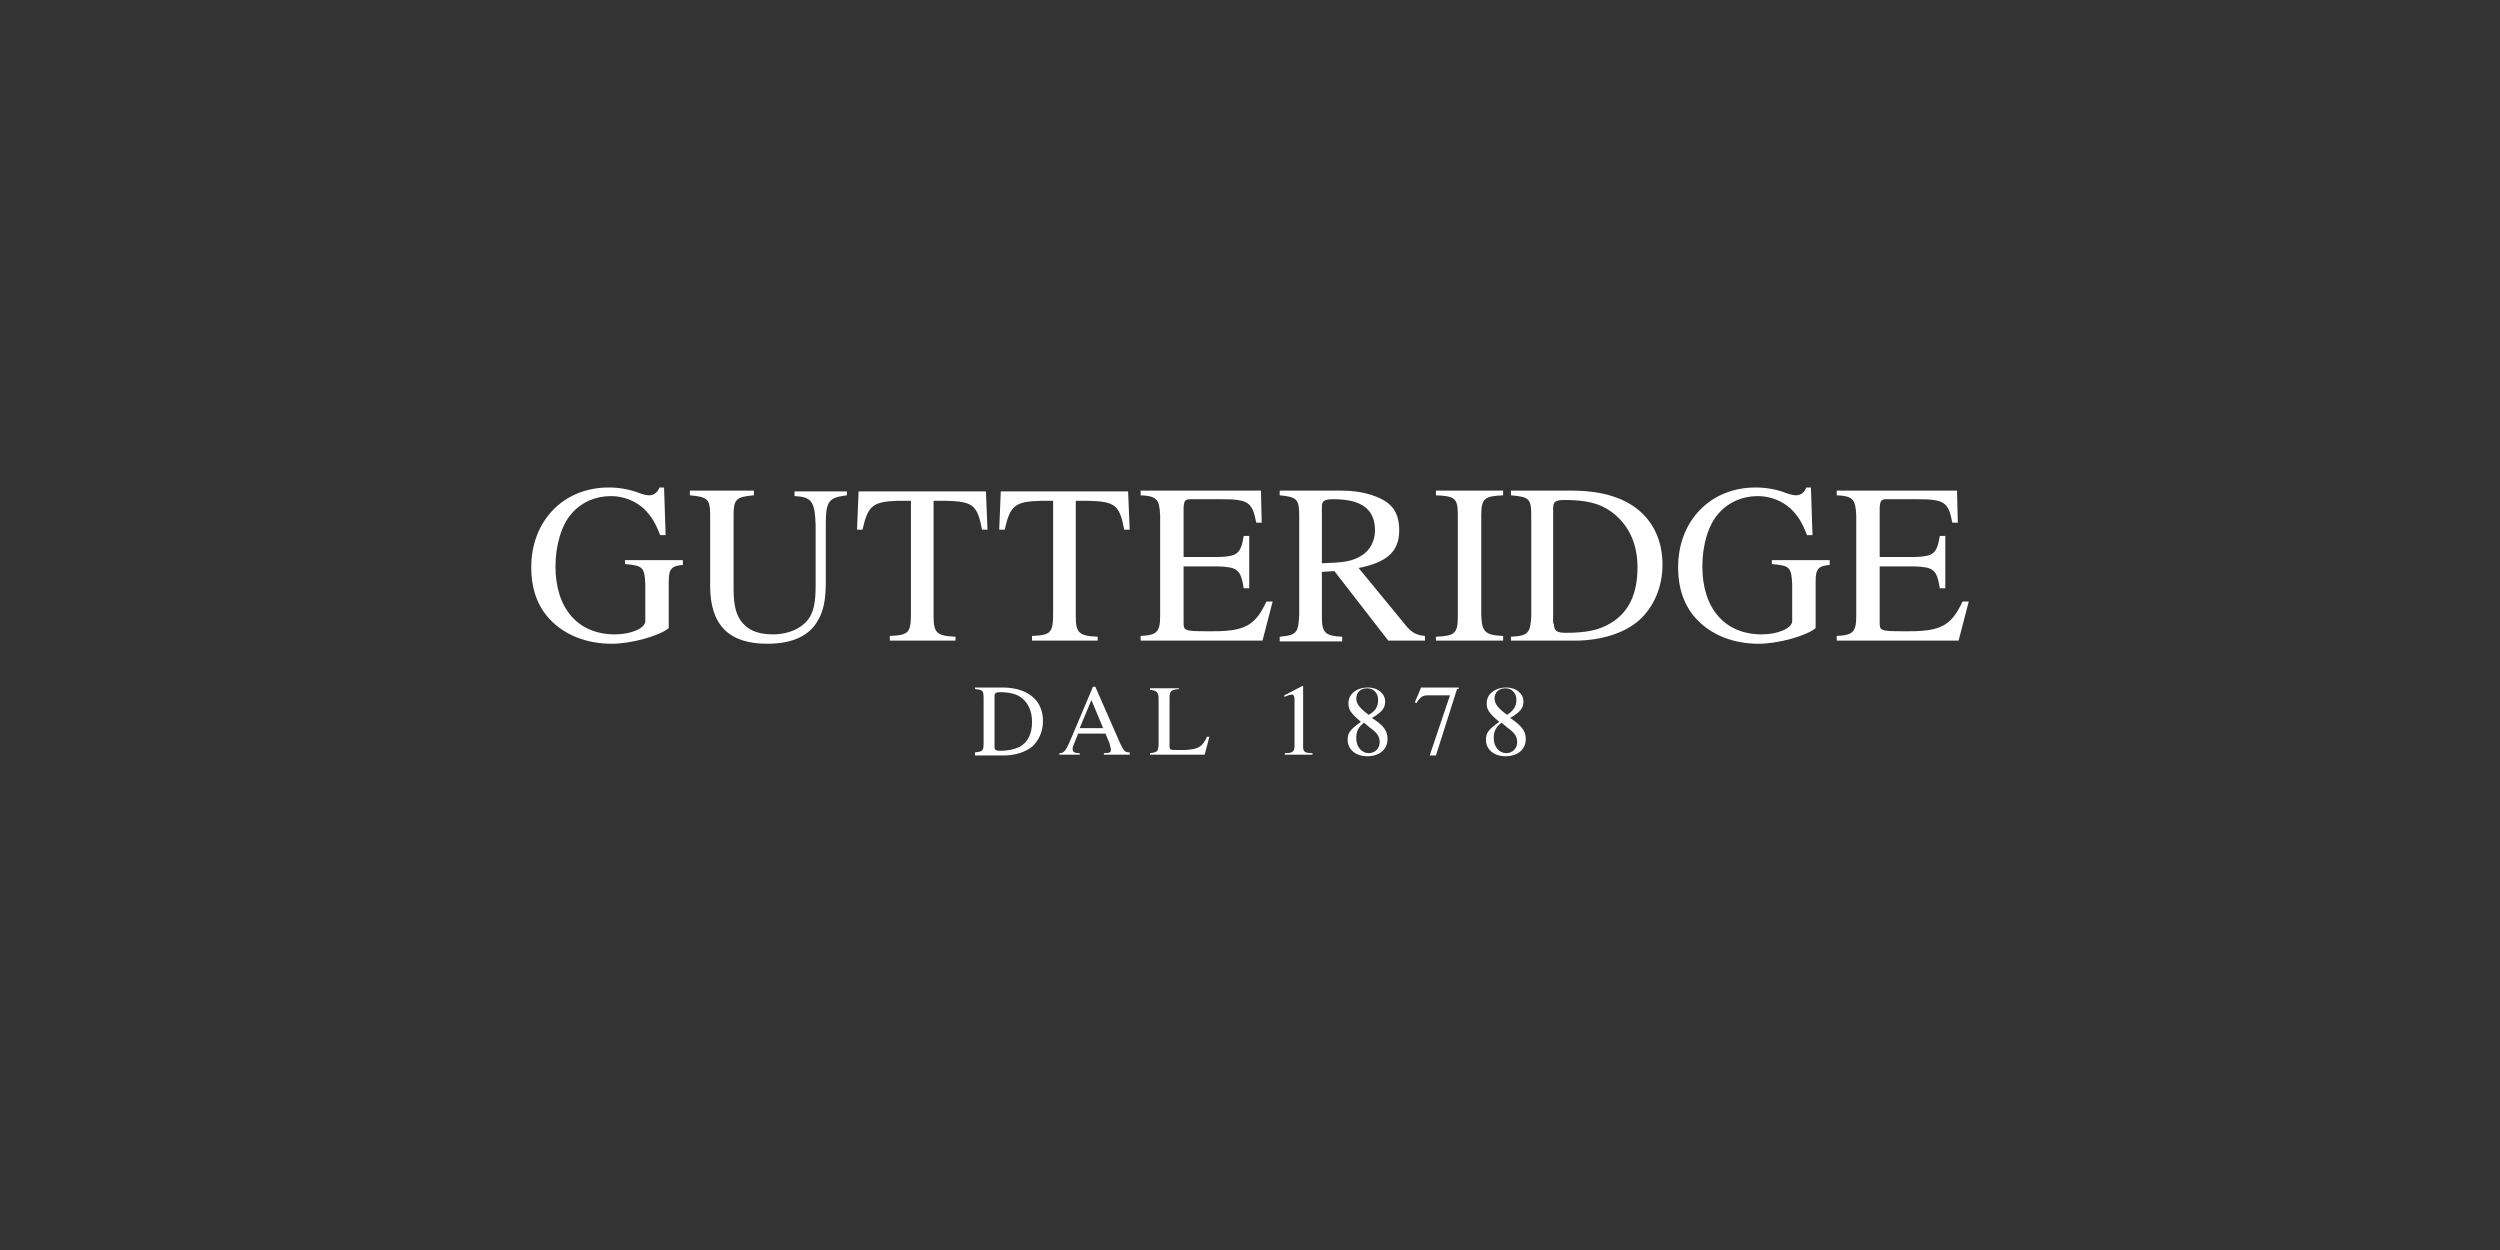<svg width="400" height="200" viewBox="0 0 400 200" fill="none" xmlns="http://www.w3.org/2000/svg">
<rect x="0" y="0" width="400" height="200" fill="#333333" stroke="none"/>
<path d="M109.5 90.375C107.375 90.5 107 91 107 93.125V100.5C105.5 101.75 101 103 97.875 103C93.875 103 90.375 101.625 88 99.125C86 97 85 94.25 85 90.75C85 83.375 90.125 78 97.375 78C99 78 100.625 78.25 102.25 78.875C102.875 79.125 103.5 79.25 103.875 79.25C104.625 79.25 105.25 78.75 105.5 78H106.25L106.5 85.625H105.625C104.75 83.375 104.125 82.5 103 81.375C101.625 80.125 99.75 79.375 97.75 79.375C95.25 79.375 93 80.375 91.5 82.125C89.875 83.875 88.875 87.25 88.875 90.625C88.875 97.375 92.5 101.5 98.375 101.5C101 101.5 103.25 100.5 103.25 99.375V93.5C103.125 90.75 102.875 90.5 100 90.25V89.625H109.25V90.375H109.5Z" fill="white"/>
<path d="M135.5 79.25C132.625 79.625 132.125 80.125 132.125 83.875V93.25C132.125 96 131.75 97.75 130.875 99.25C129.5 101.75 126.75 103 122.75 103C116.625 103 113.625 100 113.625 93.75V82.5C113.625 79.875 113.25 79.5 110.375 79.25V78.5H120.625V79.25C117.75 79.5 117.375 79.875 117.375 82.5V94.125C117.375 96.375 117.625 97.75 118.25 98.875C119.25 100.625 121 101.5 123.625 101.5C126.375 101.5 128.625 100.375 129.625 98.625C130.25 97.5 130.5 96.125 130.5 93.75V84C130.375 80.25 129.875 79.5 127.125 79.375V78.625H135.5V79.25Z" fill="white"/>
<path d="M153 102.5H142.375V101.75C145.375 101.625 145.75 101.25 145.75 98.125V80.125H143.75C139.625 80.25 138.875 80.875 138 84.75H137.125L137.375 78.625H157.75L158 84.75H157.125C156.375 80.75 155.625 80.25 151.375 80.125H149.375V98.625C149.375 101.25 149.875 101.75 152.875 101.875V102.5H153Z" fill="white"/>
<path d="M175.75 102.5H165.125V101.75C168.125 101.625 168.5 101.25 168.5 98.125V80.125H166.5C162.375 80.25 161.625 80.875 160.75 84.75H159.875L160.125 78.625H180.5L180.75 84.75H179.875C179.125 80.75 178.375 80.25 174.125 80.125H172.125V98.625C172.125 101.25 172.625 101.75 175.625 101.875V102.5H175.75Z" fill="white"/>
<path d="M202 102.5H182.5V101.75C185.125 101.625 185.625 101.125 185.625 98.5V82.5C185.5 79.875 185.125 79.375 182.5 79.25V78.5H201.75L201.875 83.625H201C200.375 80.375 199.75 79.875 195.5 79.875H190.625C189.625 79.875 189.5 80 189.375 81.125V89.125H195C198 89 198.5 88.625 199 85.75H199.875V94.125H199C198.5 91.125 198 90.75 195 90.625H189.375V99.5C189.375 100.875 189.375 101 193.125 101H194.125C199.25 101 200.875 100 202.625 96.25H203.625L202 102.5Z" fill="white"/>
<path d="M228 102.5H222.125L213.5 91.375L211.5 91.5V98.625C211.5 101.25 212 101.75 214.75 101.875V102.625H204.75V101.875C207.5 101.625 207.75 101.25 207.875 98.25V82.5C207.875 79.875 207.5 79.5 204.75 79.25V78.5H214.75C218.125 78.5 221.125 79.5 222.5 80.875C223.5 81.875 223.875 83.25 223.875 84.875C223.875 88.25 221.875 90 217.375 90.875L224.875 100C225.875 101.25 226.625 101.625 228 101.75V102.5ZM211.5 90.125C215 90 216.25 89.875 217.875 88.875C219.125 88.125 220 86.625 220 84.875C220 81.5 217.875 79.875 213.375 79.875C211.875 79.875 211.5 80.125 211.5 81.125V90.125Z" fill="white"/>
<path d="M229.75 101.875C232.75 101.75 233.25 101.375 233.25 98.625V82.5C233.25 79.75 232.875 79.375 229.75 79.25V78.5H240.5V79.25C237.5 79.375 237 79.75 237 82.5V98.5C237.125 101.125 237.625 101.625 240.5 101.75V102.5H229.75V101.875Z" fill="white"/>
<path d="M241.75 101.875C244.5 101.75 244.875 101.25 245 98.625V82.5C245 79.75 244.625 79.5 241.75 79.25V78.5H251.5C256.5 78.5 260.375 79.75 262.875 82.25C264.875 84.25 266 87 266 90.375C266 93.875 264.625 97.125 262.25 99.25C260 101.25 256.25 102.5 252 102.5H241.75V101.875V101.875ZM248.625 99.75C248.625 100.875 249 101.25 250.5 101.25C253.625 101.25 255.75 100.875 257.625 99.75C260.625 98 262 95 262 90.75C262 86.875 260.5 83.75 257.625 81.75C255.875 80.5 253.625 80 250.375 80C248.875 80 248.5 80.25 248.5 81.375V99.75H248.625Z" fill="white"/>
<path d="M293 90.375C290.875 90.5 290.5 91 290.5 93.125V100.5C289 101.75 284.5 103 281.375 103C277.375 103 273.875 101.625 271.5 99.125C269.5 97 268.5 94.25 268.5 90.75C268.5 83.375 273.625 78 280.875 78C282.5 78 284.125 78.25 285.75 78.875C286.375 79.125 287 79.25 287.375 79.25C288.125 79.25 288.75 78.75 289 78H289.75L290 85.625H289.125C288.25 83.375 287.625 82.5 286.5 81.375C285.125 80.125 283.25 79.375 281.25 79.375C278.75 79.375 276.5 80.375 275 82.125C273.375 83.875 272.375 87.125 272.375 90.625C272.375 97.375 276 101.5 281.875 101.5C284.5 101.5 286.75 100.5 286.75 99.375V93.5C286.625 90.75 286.375 90.5 283.5 90.25V89.625H292.75V90.375H293Z" fill="white"/>
<path d="M313.375 102.5H293.875V101.75C296.5 101.625 297 101.125 297 98.5V82.5C296.875 79.875 296.5 79.375 293.875 79.25V78.5H313.125L313.25 83.625H312.375C311.75 80.375 311.125 79.875 306.875 79.875H302C301 79.875 300.875 80 300.75 81.125V89.125H306.375C309.375 89 309.875 88.625 310.375 85.75H311.25V94.125H310.375C309.875 91.125 309.375 90.75 306.375 90.625H300.75V99.5C300.75 100.875 300.75 101 304.5 101H305.5C310.625 101 312.25 100 314 96.25H315L313.375 102.5Z" fill="white"/>
<path d="M156 120.375C157.25 120.25 157.375 120.125 157.375 118.875V111.75C157.375 110.5 157.25 110.375 156 110.25V110H160.375C162.625 110 164.375 110.625 165.5 111.75C166.375 112.625 166.875 113.875 166.875 115.375C166.875 117 166.25 118.375 165.25 119.375C164.25 120.25 162.5 120.875 160.625 120.875H156V120.375ZM159.125 119.5C159.125 120 159.375 120.125 160 120.125C161.375 120.125 162.375 119.875 163.125 119.5C164.5 118.75 165.125 117.375 165.125 115.5C165.125 113.75 164.5 112.375 163.25 111.5C162.5 111 161.375 110.75 160 110.75C159.375 110.75 159.125 110.875 159.125 111.375V119.5Z" fill="white"/>
<path d="M180.75 120.75H176.625V120.5C177.5 120.5 177.75 120.375 177.75 120C177.75 119.75 177.625 119.375 177.5 118.875L176.875 117.375H172.5L171.75 119.25C171.625 119.5 171.625 119.625 171.625 119.875C171.625 120.375 172 120.5 172.75 120.5V120.75H169.5V120.5C170.25 120.5 170.5 120.25 171.5 117.875L174.875 109.875H175.25L179.25 119C179.875 120.25 180 120.375 180.75 120.375V120.75ZM176.5 116.5L174.625 112L172.75 116.5H176.5Z" fill="white"/>
<path d="M188.625 110.25C187.375 110.375 187.125 110.5 187.125 111.75V119.375C187.125 120 187.25 120 188.5 120H189.625C191.75 119.875 192.375 119.5 193.125 117.875H193.5L192.75 120.75H184V120.5C185.125 120.375 185.375 120.25 185.375 119V111.875C185.375 110.75 185.125 110.5 184 110.375V110.125H188.625V110.25Z" fill="white"/>
<path d="M205.625 120.5C206.875 120.5 207.125 120.25 207.125 119.25V111.875C207.125 111.375 207 111.125 206.625 111.125C206.5 111.125 206.125 111.25 205.5 111.5V111.25L208.375 109.75H208.5V119.5C208.5 120.25 208.75 120.5 210 120.5V120.75H205.5L205.625 120.5Z" fill="white"/>
<path d="M222 118.25C222 119.875 220.75 121 218.75 121C216.875 121 215.625 119.875 215.625 118.375C215.625 117.25 216 116.75 217.75 115.5C216 114 215.75 113.5 215.75 112.5C215.75 111 217.125 110 218.875 110C220.5 110 221.625 111 221.625 112.25C221.625 113.375 221 114 219.5 114.875C221.5 116.125 222 117 222 118.25ZM218.25 115.625C217.25 116.375 217 117.125 217 118.125C217 119.5 217.875 120.5 219 120.5C220 120.5 220.75 119.75 220.75 118.75C220.75 117.875 220.375 117.25 219.125 116.375L218.25 115.625ZM220.5 112C220.5 110.875 219.75 110.125 218.75 110.125C217.75 110.125 217 110.75 217 111.75C217 112.625 217.625 113.375 219 114.375C220.125 113.75 220.5 113 220.5 112Z" fill="white"/>
<path d="M233.125 110.25L229.75 120.875H228.75L232 111.25H228.5C227.625 111.25 227.25 111.5 226.625 112.5L226.375 112.375L227.375 110H233.375V110.25H233.125Z" fill="white"/>
<path d="M244.125 118.25C244.125 119.875 242.875 121 240.875 121C239 121 237.75 119.875 237.75 118.375C237.75 117.25 238.125 116.75 239.875 115.5C238.125 114 237.875 113.5 237.875 112.5C237.875 111 239.25 110 241 110C242.625 110 243.75 111 243.75 112.25C243.75 113.375 243.125 114 241.625 114.875C243.5 116.125 244.125 117 244.125 118.25ZM240.25 115.625C239.25 116.375 239 117.125 239 118.125C239 119.5 239.875 120.5 241 120.5C242 120.5 242.75 119.75 242.75 118.75C242.75 117.875 242.375 117.25 241.125 116.375L240.25 115.625ZM242.625 112C242.625 110.875 241.875 110.125 240.875 110.125C239.875 110.125 239.125 110.75 239.125 111.75C239.125 112.625 239.75 113.375 241.125 114.375C242.125 113.75 242.625 113 242.625 112Z" fill="white"/>
</svg>
